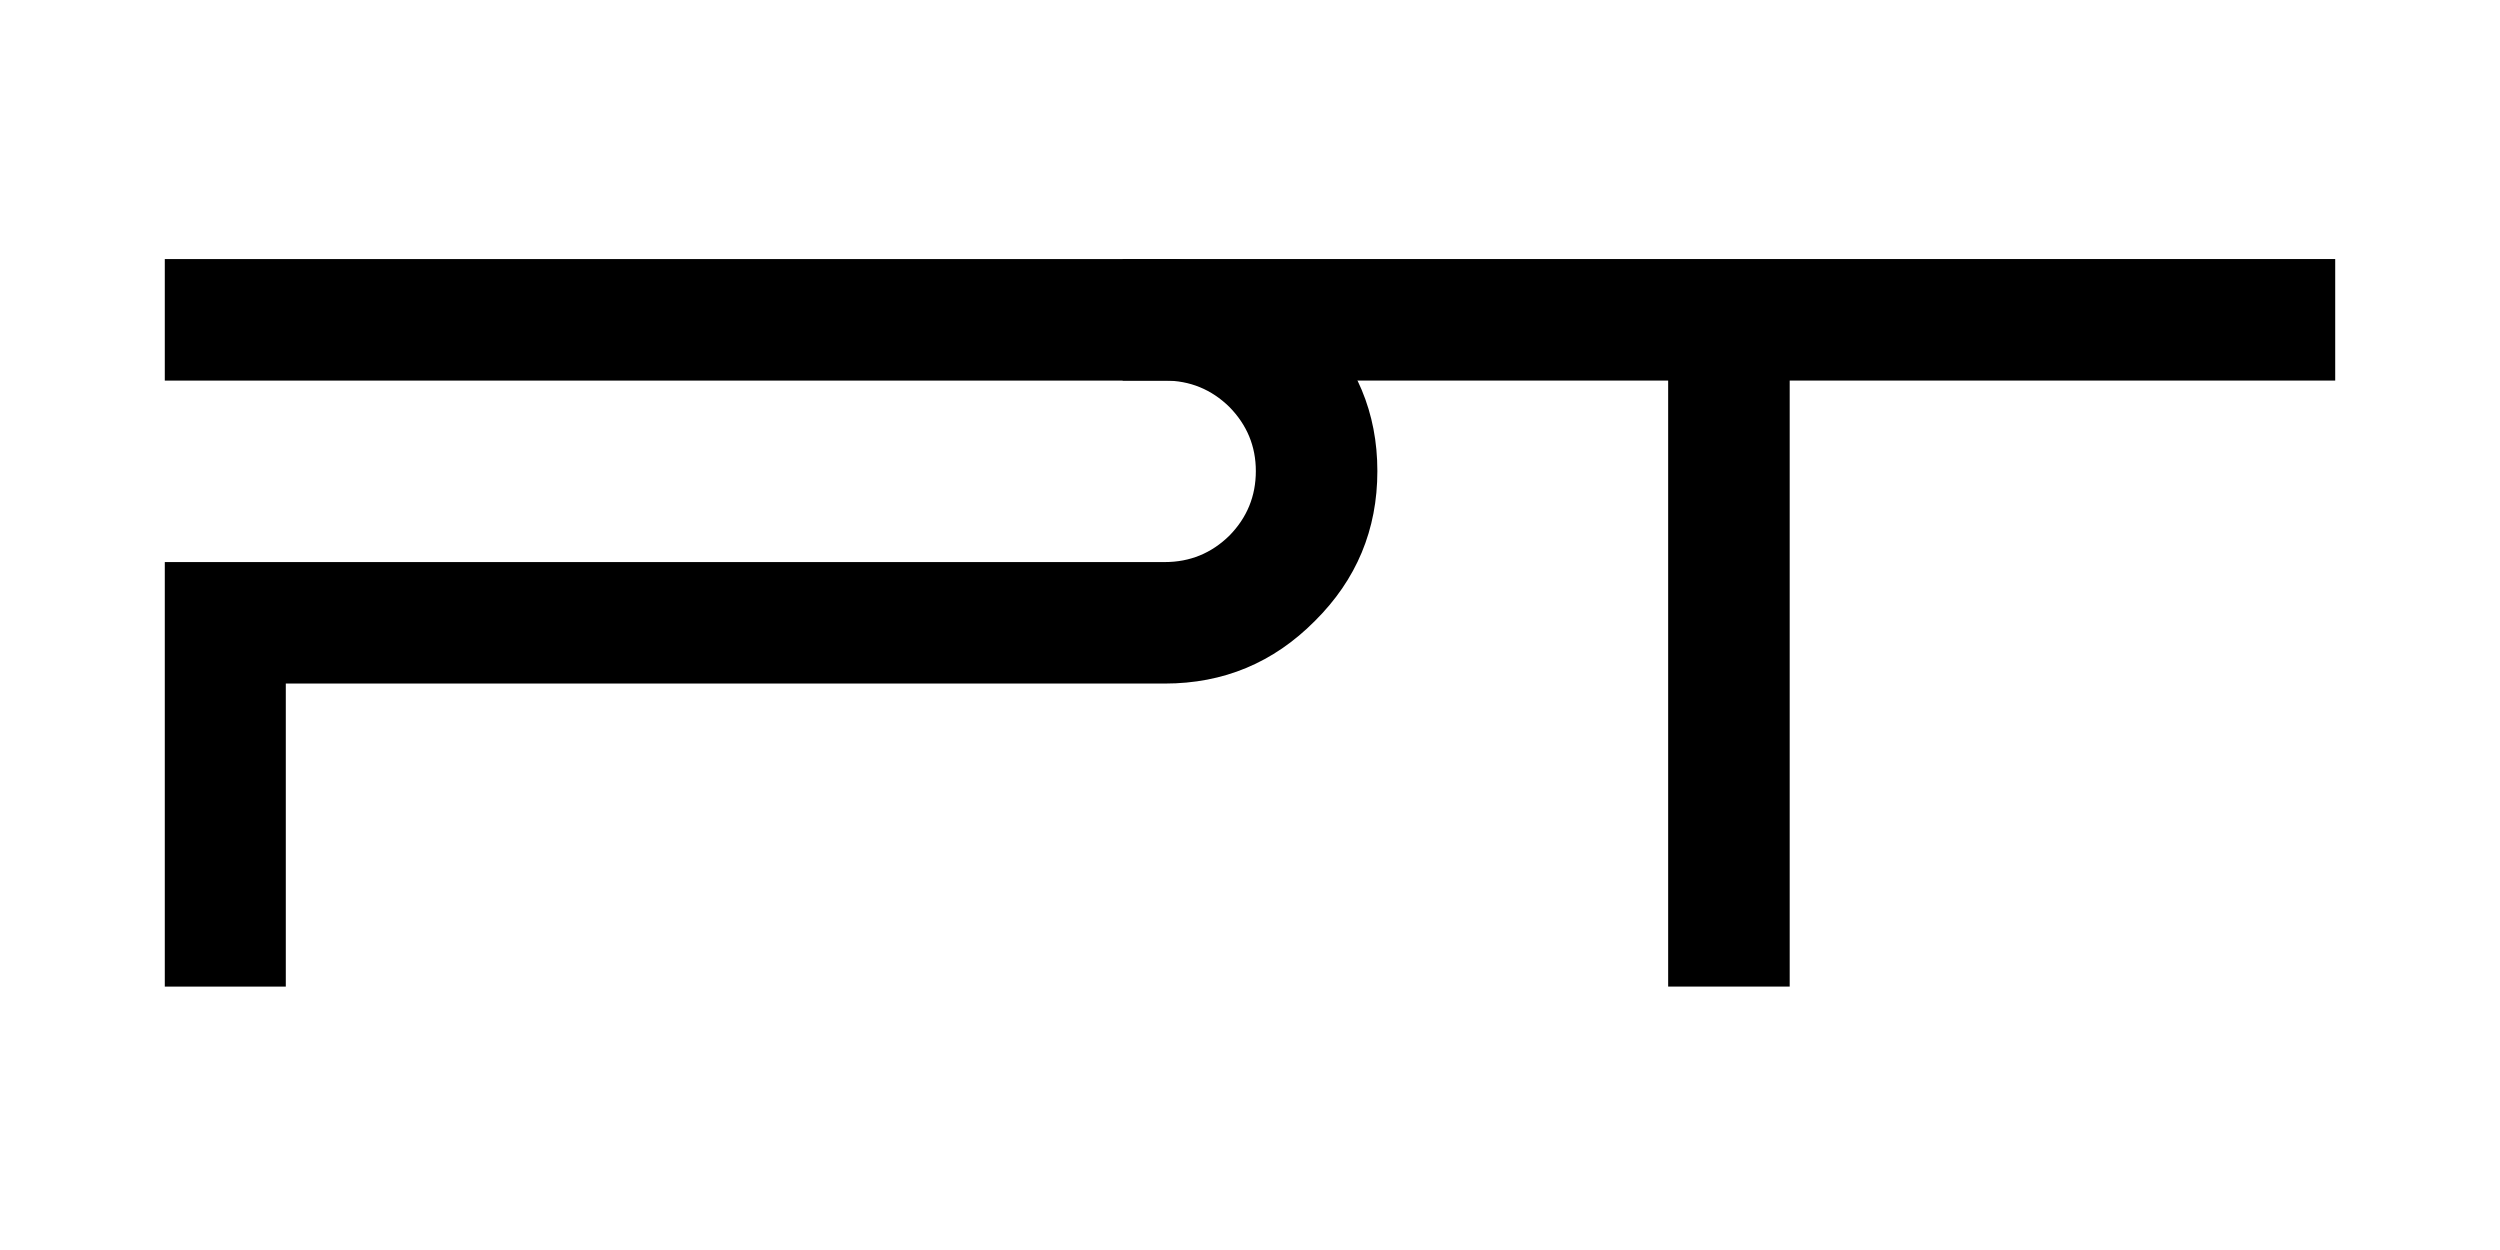 <svg version="1.0" preserveAspectRatio="xMidYMid meet" height="750" viewBox="0 0 1125 562.5" zoomAndPan="magnify" width="1500" xmlns:xlink="http://www.w3.org/1999/xlink" xmlns="http://www.w3.org/2000/svg"><defs><g></g></defs><g fill-opacity="1" fill="#000000"><g transform="translate(470.875, 443.959)"><g><path d="M 34.312 -327.391 L 34.312 -272.703 L 279.797 -272.703 L 279.797 0 L 334.484 0 L 334.484 -272.703 L 579.969 -272.703 L 579.969 -327.391 Z M 34.312 -327.391"></path></g></g></g><g fill-opacity="1" fill="#000000"><g transform="translate(39.845, 443.959)"><g><path d="M 34.312 -327.391 L 34.312 -272.703 L 484.328 -272.703 C 495.617 -272.703 505.305 -268.738 513.391 -260.812 C 521.316 -252.727 525.281 -243.117 525.281 -231.984 C 525.281 -220.703 521.316 -211.02 513.391 -202.938 C 505.305 -195 495.617 -191.031 484.328 -191.031 L 34.312 -191.031 L 34.312 0 L 88.766 0 L 88.766 -136.359 L 484.328 -136.359 C 510.711 -136.359 533.211 -145.738 551.828 -164.5 C 570.586 -183.102 579.969 -205.598 579.969 -231.984 C 579.969 -258.223 570.586 -280.645 551.828 -299.25 C 533.211 -318.008 510.711 -327.391 484.328 -327.391 Z M 34.312 -327.391"></path></g></g></g></svg>
